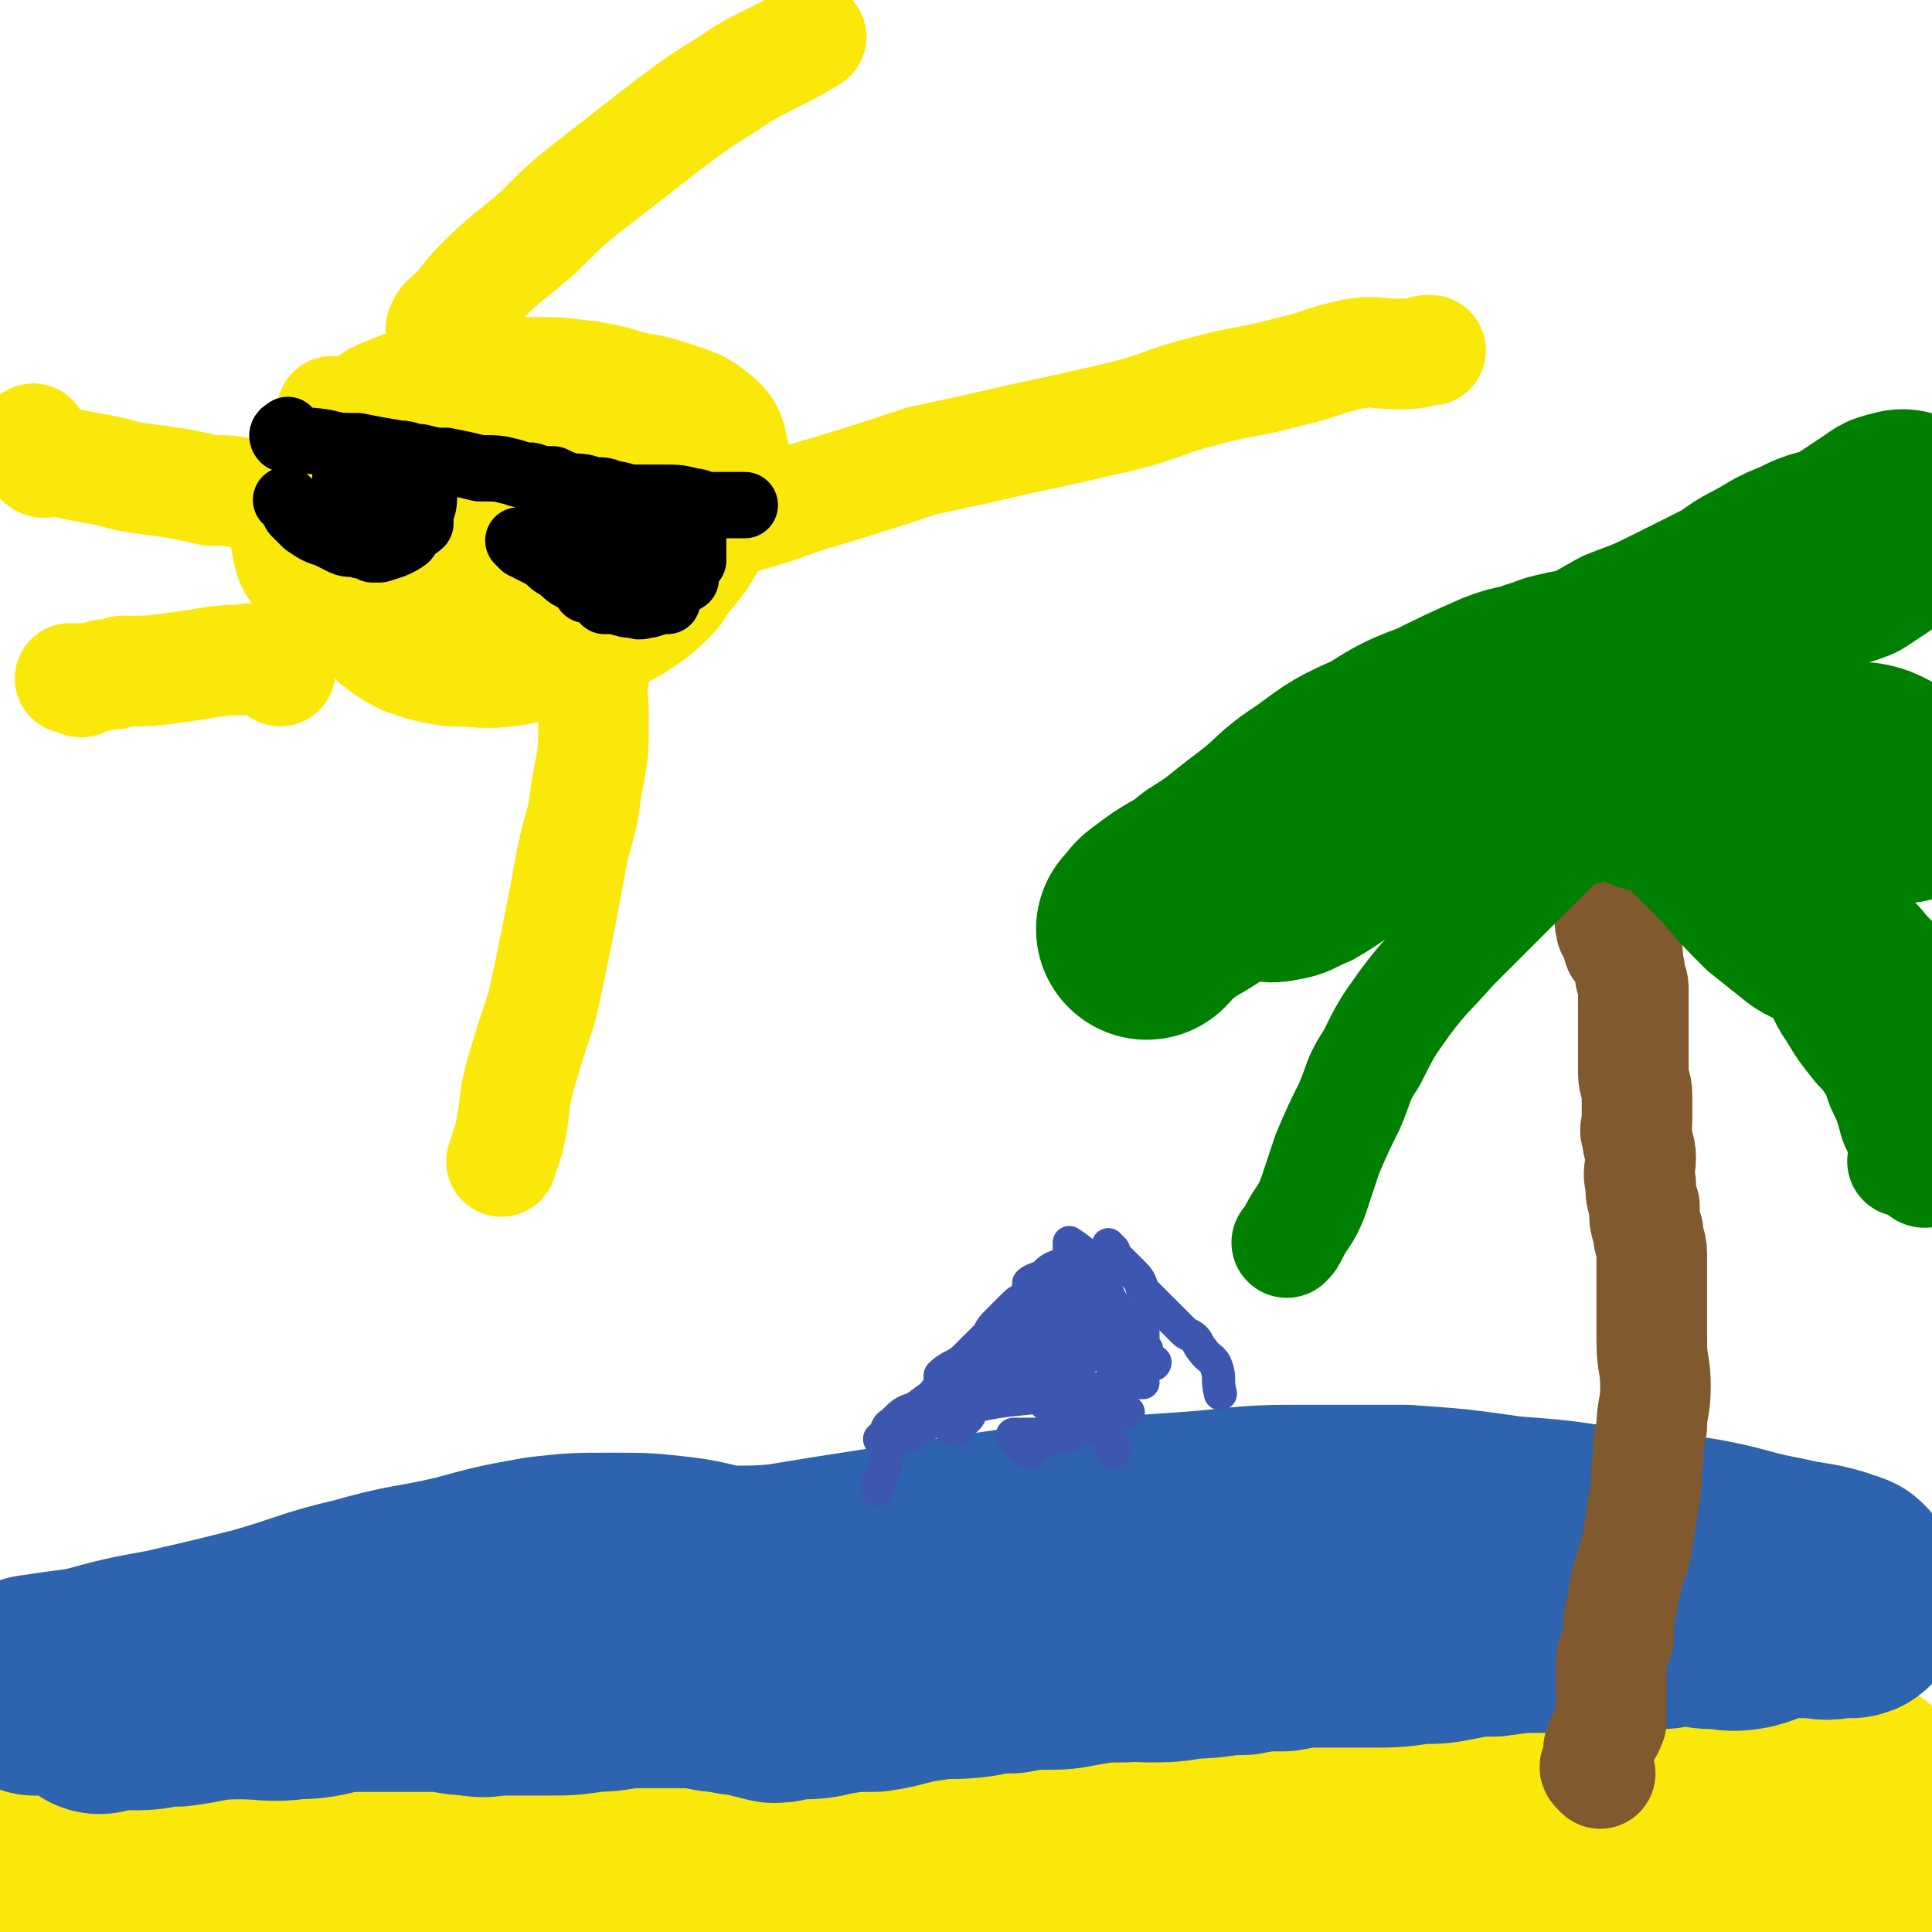<svg viewBox='0 0 524 524' version='1.1' xmlns='http://www.w3.org/2000/svg' xmlns:xlink='http://www.w3.org/1999/xlink'><g fill='none' stroke='#FAE80B' stroke-width='60' stroke-linecap='round' stroke-linejoin='round'><path d='M62,471c-1,-1 -2,-1 -1,-1 0,-1 1,-1 2,-2 6,-1 6,-2 11,-2 25,-3 25,-2 50,-3 26,-1 26,-1 52,-1 45,0 45,0 91,0 19,0 19,0 38,0 33,0 33,0 66,1 22,1 22,1 43,3 7,1 7,0 14,2 10,1 10,1 20,3 4,1 9,3 8,3 -1,-1 -5,-3 -11,-5 -21,-5 -21,-6 -43,-9 -25,-5 -25,-5 -50,-7 -24,-2 -24,-3 -47,-3 -25,0 -26,0 -51,2 -26,3 -26,3 -51,9 -24,5 -24,5 -47,13 -22,7 -22,8 -43,17 -15,7 -15,8 -30,16 -11,5 -11,5 -21,11 -2,1 -1,1 -2,2 -2,2 -3,2 -4,3 -1,0 0,-2 1,-2 6,-3 6,-4 12,-6 24,-8 24,-8 48,-14 25,-7 25,-8 51,-12 25,-4 25,-3 50,-5 28,-2 28,-3 56,-3 28,0 28,1 56,3 25,1 25,1 50,3 19,1 19,1 38,3 16,2 16,2 32,4 8,0 8,1 16,2 7,1 7,0 14,1 3,1 3,1 6,1 3,1 3,1 5,1 1,1 4,1 3,1 -15,0 -17,-1 -35,-2 -27,-1 -27,-2 -54,-1 -28,0 -28,0 -56,3 -26,2 -26,2 -51,7 -24,4 -24,5 -47,12 -19,5 -19,5 -39,11 -15,5 -15,5 -30,10 -9,3 -9,3 -17,6 -3,1 -2,2 -5,3 0,1 -1,0 0,0 7,-2 8,-2 16,-3 23,-4 23,-5 46,-7 28,-4 29,-3 57,-6 29,-3 29,-4 57,-7 28,-3 28,-2 56,-4 24,-2 24,-3 47,-3 15,-1 15,0 30,1 6,0 6,0 12,0 3,0 3,0 7,0 1,0 1,0 3,0 1,0 1,0 1,0 3,0 5,0 5,0 0,0 -3,0 -5,0 -17,-3 -17,-4 -33,-7 -25,-4 -25,-4 -51,-7 -23,-3 -23,-3 -46,-6 -20,-2 -20,-3 -41,-3 -20,0 -20,1 -40,4 -19,2 -20,2 -38,7 -19,5 -19,6 -36,14 -17,6 -17,6 -33,14 -12,6 -12,7 -24,13 -7,4 -7,4 -13,7 -4,2 -4,3 -8,5 -3,1 -3,2 -4,3 -1,0 0,-2 0,-2 0,0 0,0 -1,0 -1,0 -1,0 -1,-1 0,-1 0,-1 0,-1 0,-4 0,-5 0,-7 0,-1 0,1 0,1 1,-3 1,-4 2,-8 0,-1 0,-1 0,-2 0,-2 1,-2 0,-4 -1,-3 -1,-4 -4,-5 -11,-4 -12,-4 -24,-4 -12,0 -12,1 -25,3 -11,1 -11,0 -22,2 -8,1 -8,1 -16,3 -4,0 -5,0 -7,0 -1,0 1,0 1,0 0,0 -1,0 -1,0 -1,0 -1,-1 -1,-1 -1,-1 -1,-1 -2,-2 0,0 -1,0 -1,-1 3,-7 3,-9 9,-13 12,-11 13,-10 28,-17 25,-11 25,-11 52,-19 22,-7 23,-5 46,-11 17,-4 17,-5 34,-9 6,-1 6,0 12,-1 1,0 1,0 2,-1 0,0 0,0 0,0 -2,-2 -3,-2 -6,-2 -27,-1 -27,-2 -54,-1 -27,1 -27,1 -53,5 -20,4 -20,6 -39,12 -13,4 -13,4 -26,9 -4,2 -3,3 -7,5 -1,1 -1,1 -2,1 -1,0 -1,0 -1,0 -1,0 -1,0 -1,0 -1,0 -1,0 -1,0 -1,0 -2,0 -1,0 4,-4 4,-5 10,-8 9,-5 9,-5 19,-8 10,-3 10,-3 20,-4 8,-1 8,-1 16,0 6,0 6,1 11,2 4,1 4,1 8,2 2,0 4,0 4,1 0,0 -3,-1 -5,-1 -13,-2 -13,-2 -25,-4 -12,-2 -12,-3 -24,-4 -9,-2 -9,-1 -17,-2 -5,0 -5,0 -9,0 -1,0 -1,0 -1,0 -1,0 -2,0 -1,0 10,3 11,3 22,6 20,4 20,5 39,8 23,4 23,3 45,6 21,3 21,3 41,7 18,4 18,4 35,9 14,3 14,2 28,6 8,2 7,4 15,6 5,1 5,0 9,2 4,1 4,1 7,3 3,1 7,2 5,2 -5,0 -9,-2 -18,-2 -20,-2 -20,-2 -41,-3 -26,-2 -26,-3 -52,-4 -20,-2 -20,-1 -41,-3 -16,-1 -16,-1 -32,-2 -11,-1 -11,-1 -22,-2 -9,0 -9,-1 -17,0 -8,1 -8,1 -15,4 -5,3 -5,4 -10,8 -2,1 -2,2 -4,3 0,0 0,-1 0,-1 -1,0 -1,0 -1,0 -1,0 -1,0 -1,0 -1,0 -1,1 0,2 4,0 4,0 9,0 21,-1 21,-2 43,-4 25,-2 25,-2 51,-3 25,-2 25,-2 50,-3 25,-1 25,0 50,-1 23,-1 23,-2 46,-2 22,0 22,1 44,1 19,1 19,0 37,1 16,0 16,1 32,1 14,0 14,0 28,-1 14,0 14,0 27,0 7,0 7,0 14,0 8,0 8,1 15,1 8,0 8,0 15,-1 5,0 5,-1 11,-2 3,0 3,0 7,-1 0,0 -1,-1 0,-1 2,0 3,0 4,0 1,0 0,-1 0,-1 2,-1 5,0 6,-1 1,-3 0,-4 -2,-7 -4,-7 -5,-7 -10,-13 -6,-8 -6,-8 -13,-14 -6,-6 -7,-5 -14,-11 -5,-4 -4,-5 -9,-9 -3,-3 -3,-3 -6,-5 -8,-4 -8,-4 -16,-5 -10,-2 -11,-2 -21,-1 -11,1 -12,1 -22,5 -8,3 -10,3 -16,9 -3,3 -4,5 -4,10 0,6 1,7 5,11 7,5 9,5 18,7 12,3 12,3 25,3 15,1 15,0 30,0 14,0 14,0 28,0 6,0 6,0 12,0 5,0 5,0 9,0 3,0 3,0 6,0 1,0 1,-1 2,0 1,1 1,2 2,3 2,2 2,2 5,5 1,1 0,1 2,2 1,0 1,0 2,1 4,6 4,6 7,13 '/></g>
<g fill='none' stroke='#2D63AF' stroke-width='60' stroke-linecap='round' stroke-linejoin='round'><path d='M27,462c-1,-1 -2,-1 -1,-1 4,-1 5,0 11,0 5,0 5,-1 11,-1 8,-1 8,-2 17,-2 8,0 8,1 15,0 7,0 7,-1 14,-2 6,0 6,0 12,0 6,0 6,0 12,0 5,0 5,1 10,1 4,1 4,0 8,0 6,0 6,0 12,0 6,0 6,0 13,-1 6,0 6,-1 12,-1 5,0 5,0 11,0 5,0 5,0 10,1 4,0 4,1 8,1 4,1 4,1 8,2 3,0 3,-1 6,-1 5,0 5,0 9,-1 6,-1 6,-1 12,-1 7,-1 7,-2 15,-3 6,-1 6,0 13,-1 5,-1 4,-1 9,-1 5,-1 5,-1 9,-1 5,0 5,0 10,-1 6,-1 6,-1 12,-1 3,-1 3,0 6,0 6,0 6,0 12,-1 7,0 7,-1 14,-1 5,-1 5,-1 11,-1 5,-1 5,-1 10,-1 7,0 7,0 13,0 7,0 7,0 14,-1 5,0 5,0 10,-1 5,-1 5,-1 10,-1 7,-1 7,-1 14,-1 4,-1 4,0 9,0 3,0 3,0 7,0 4,0 4,-1 8,-1 3,-1 3,0 7,0 3,0 3,-1 7,-1 4,0 4,1 8,1 4,0 4,1 9,0 4,-1 4,-2 8,-3 4,-1 4,0 7,0 1,-1 1,0 2,0 3,0 4,1 7,0 0,0 0,-1 0,-1 2,0 3,1 4,1 1,0 0,-1 0,-1 0,-1 0,-1 0,-1 0,-1 0,-1 0,-1 0,-1 0,-1 0,-1 -1,-2 -1,-3 -2,-3 -8,-3 -9,-2 -17,-4 -11,-2 -11,-3 -22,-5 -13,-2 -13,-2 -26,-3 -13,-2 -13,-2 -26,-3 -14,-2 -14,-2 -28,-3 -15,0 -15,0 -30,0 -15,0 -15,1 -30,2 -15,1 -15,1 -29,2 -14,2 -14,2 -28,4 -14,2 -14,2 -27,4 -13,2 -13,2 -25,4 -11,1 -11,0 -22,1 -9,1 -9,1 -19,2 -9,1 -9,1 -18,2 -10,1 -10,1 -19,2 -10,2 -10,1 -20,4 -8,2 -7,3 -15,6 -8,2 -9,1 -17,3 -7,2 -7,2 -14,4 -4,1 -4,1 -9,2 -1,1 -1,1 -3,1 -2,0 -2,1 -4,1 -4,0 -4,0 -7,0 -4,0 -4,0 -9,0 -3,0 -3,1 -5,1 -2,0 -2,0 -3,0 -2,0 -2,1 -4,1 0,0 0,0 -1,0 -1,0 -1,0 -1,0 -1,0 -1,0 -1,0 -1,0 -1,0 -1,0 -1,0 -1,0 -1,0 -1,0 -1,0 -1,0 -1,0 -1,0 -1,0 -1,0 -1,0 -2,0 0,0 0,0 -1,0 0,0 0,0 -1,0 0,0 0,0 -1,0 -1,0 -1,0 -1,0 -1,0 -2,0 -1,0 6,-1 7,-1 14,-2 11,-3 11,-3 22,-5 13,-3 13,-3 25,-6 14,-4 14,-5 27,-8 14,-4 14,-3 27,-6 11,-3 11,-3 22,-5 9,-1 9,-1 19,-1 9,0 9,0 18,1 8,1 8,2 16,3 9,1 9,0 17,1 8,0 8,1 16,1 7,1 7,1 14,2 5,0 5,0 11,0 8,0 8,0 16,0 9,0 9,0 18,0 8,0 8,0 16,-1 8,-1 8,-2 17,-3 7,0 7,0 15,0 5,0 5,0 11,0 6,0 6,0 12,0 6,0 6,1 13,1 6,1 6,0 13,0 6,0 6,-1 13,-1 4,-1 4,0 8,0 7,0 7,1 13,1 7,0 7,0 14,0 2,0 2,1 5,1 5,1 5,1 10,1 4,0 4,0 8,0 5,0 5,0 10,0 6,0 6,0 12,-1 4,0 4,-1 7,-1 2,0 2,1 4,1 3,0 3,-1 5,0 2,1 2,2 4,3 '/></g>
<g fill='none' stroke='#81592F' stroke-width='30' stroke-linecap='round' stroke-linejoin='round'><path d='M434,481c-1,-1 -1,-1 -1,-1 -1,-1 0,-1 0,-2 1,-3 0,-3 1,-5 1,-3 2,-3 3,-6 0,-3 0,-3 0,-6 0,-5 0,-5 0,-9 0,-4 1,-4 2,-8 0,-5 0,-5 1,-9 1,-8 2,-8 4,-16 1,-6 1,-7 2,-13 1,-5 0,-5 1,-10 0,-4 0,-4 1,-9 0,-5 1,-5 1,-11 0,-6 -1,-6 -1,-12 0,-4 0,-4 0,-9 0,-4 0,-4 0,-8 0,-1 0,-1 0,-2 0,0 0,0 0,-1 0,-2 0,-2 0,-4 0,-3 -1,-3 -1,-6 -1,-3 -1,-3 -1,-7 -1,-3 -1,-3 -1,-6 -1,-3 0,-4 0,-7 0,-3 -1,-3 -1,-6 -1,-2 0,-2 0,-4 0,-4 0,-4 0,-7 0,-3 -1,-3 -1,-6 0,-3 0,-3 0,-6 0,-3 0,-3 0,-6 0,-3 0,-3 0,-5 0,-3 0,-3 0,-6 0,-2 -1,-2 -1,-5 -1,-3 0,-3 -1,-6 0,0 -1,1 -1,1 -1,-1 -1,-1 -1,-1 -1,-3 -1,-4 -1,-6 -1,0 -1,1 -1,1 -1,-4 0,-5 0,-9 0,-3 -1,-3 -1,-6 0,-2 0,-2 0,-5 0,0 0,0 0,-1 0,-1 -1,-1 -1,-1 -1,-1 -1,0 -1,-1 0,-2 0,-3 0,-5 0,0 -1,0 -1,0 -1,-1 -1,-1 -1,-1 -1,-1 -1,-1 -1,-1 -1,-1 -1,-1 -1,-1 -1,-1 -1,-1 -1,-1 -1,-1 -1,-1 -2,-2 0,0 0,0 -1,-1 0,0 0,0 -1,-1 0,0 0,0 -1,-1 -1,-1 -1,-1 -1,-1 -3,-2 -2,-3 -5,-4 -2,-1 -2,0 -4,-1 -3,0 -3,0 -5,0 -1,0 -1,0 -2,0 0,0 0,0 -1,0 -1,0 -1,0 -1,0 -1,0 -1,0 -1,0 -1,0 -1,0 -1,0 -2,1 -2,1 -3,2 -4,2 -4,2 -7,4 -3,2 -3,2 -5,3 -3,2 -3,2 -6,4 -1,0 -1,1 -3,2 0,0 0,-1 0,-1 -1,0 -1,0 -2,1 0,0 1,0 1,1 '/></g>
<g fill='none' stroke='#008000' stroke-width='30' stroke-linecap='round' stroke-linejoin='round'><path d='M361,227c-1,-1 -1,-1 -1,-1 -1,-1 0,-1 0,-1 2,-2 3,-1 5,-2 11,-4 11,-4 22,-7 8,-3 8,-3 16,-5 5,-1 5,-1 9,-1 3,-1 4,-1 6,-1 0,-1 -1,-1 -2,-1 0,-1 0,-1 0,-1 1,-1 1,-1 3,-1 1,0 1,0 3,0 1,0 1,0 3,0 2,0 1,1 3,1 3,0 3,0 6,0 1,0 1,1 2,1 2,1 2,0 4,1 3,1 2,1 4,2 3,2 3,2 6,3 3,1 3,2 5,3 '/><path d='M393,213c-1,-1 -1,-2 -1,-1 -4,0 -4,0 -7,1 -5,2 -5,3 -9,6 -4,2 -4,2 -7,4 -5,4 -5,4 -9,7 -5,5 -5,6 -10,11 -2,3 -2,3 -5,5 -1,1 -2,1 -3,2 -1,1 -1,1 -2,2 0,1 0,1 -1,1 0,0 -1,0 0,0 4,0 5,1 10,0 6,-1 6,-2 11,-4 7,-4 7,-5 15,-9 7,-5 7,-4 13,-9 6,-4 6,-5 11,-9 5,-4 6,-4 11,-8 2,-2 3,-3 4,-5 0,0 -1,1 -2,1 0,-1 0,-1 0,-1 0,-1 0,-1 0,-1 0,-1 0,-1 0,-2 0,0 0,-1 -1,-1 -7,2 -7,2 -14,5 -9,3 -9,3 -17,7 -8,5 -8,5 -15,10 -6,5 -6,5 -12,10 -5,3 -5,3 -9,7 -3,1 -3,1 -4,3 -2,2 -3,3 -4,4 0,0 1,-1 0,-2 0,0 -1,0 -1,0 0,0 0,1 1,1 6,-1 6,-2 13,-4 7,-3 7,-3 15,-6 4,-1 4,-1 8,-2 '/><path d='M441,217c-1,-1 -2,-2 -1,-1 2,3 2,4 6,8 4,4 4,4 8,8 4,4 4,4 8,8 5,6 5,6 11,12 5,4 5,4 10,8 4,3 5,2 9,6 3,3 2,4 5,8 3,5 3,5 7,10 2,2 2,2 4,5 2,3 1,3 3,7 1,2 1,2 2,5 1,4 1,4 3,7 2,3 2,3 4,6 0,2 2,3 2,4 -1,0 -2,-2 -3,-3 0,0 -1,0 -1,0 -1,0 -1,0 -2,0 '/><path d='M442,209c-1,-1 -1,-1 -1,-1 -1,-1 -2,-1 -2,0 3,5 4,5 9,10 5,4 5,4 11,8 6,5 6,5 13,9 8,5 9,4 17,8 5,2 5,2 10,5 4,3 4,3 8,6 3,2 3,3 5,5 3,3 3,3 5,6 2,3 2,3 3,5 0,3 -1,3 -1,6 '/><path d='M430,225c-1,-1 -1,-1 -1,-1 -1,-1 -1,0 -1,0 -4,3 -4,3 -7,6 -6,6 -6,6 -12,12 -8,8 -8,8 -15,15 -7,8 -7,7 -13,15 -5,7 -5,7 -9,15 -4,6 -3,6 -6,13 -3,6 -3,6 -6,13 -2,6 -2,6 -4,12 -2,5 -3,5 -5,9 -1,2 -1,2 -2,3 '/></g>
<g fill='none' stroke='#008000' stroke-width='60' stroke-linecap='round' stroke-linejoin='round'><path d='M416,194c-1,-1 -1,-1 -1,-1 -1,-1 -1,0 -1,0 -1,0 -2,0 -1,0 5,-3 6,-3 12,-6 9,-4 8,-4 17,-9 8,-3 8,-3 16,-7 6,-3 6,-3 12,-6 4,-2 4,-3 8,-5 6,-3 6,-4 12,-6 5,-3 6,-2 11,-4 3,-2 3,-2 6,-4 3,-2 3,-2 6,-4 1,-1 2,0 3,-1 '/><path d='M448,212c-1,-1 -1,-1 -1,-1 -1,-1 -1,-2 0,-2 10,-2 10,-2 20,-2 9,0 9,0 17,1 8,0 8,0 16,1 3,1 4,0 7,1 5,2 4,3 9,5 0,0 0,0 0,0 '/><path d='M427,186c-1,-1 -1,-2 -1,-1 -4,0 -4,1 -8,2 -5,2 -5,1 -10,3 -9,4 -9,4 -17,8 -8,3 -8,3 -16,8 -9,4 -9,4 -17,10 -8,5 -7,6 -15,12 -8,6 -7,6 -15,11 -6,5 -7,4 -13,9 -2,1 -2,2 -4,4 '/></g>
<g fill='none' stroke='#FAE80B' stroke-width='30' stroke-linecap='round' stroke-linejoin='round'><path d='M94,113c-1,-1 -1,-1 -1,-1 -1,-1 -1,0 -2,0 -1,0 -1,-1 -1,0 -2,4 -1,5 -3,9 -1,4 -1,4 -3,8 -1,2 -1,2 -2,5 0,3 1,3 1,7 0,5 0,5 1,9 1,5 2,5 5,9 2,4 2,4 5,7 4,4 4,4 8,8 4,3 4,3 8,5 6,2 6,2 12,3 8,0 9,1 16,0 9,-1 9,-3 17,-6 8,-3 8,-3 15,-7 7,-4 8,-5 14,-10 6,-7 6,-7 10,-14 4,-6 4,-7 6,-13 1,-5 0,-5 -1,-9 -1,-5 -1,-6 -4,-9 -5,-4 -5,-4 -11,-6 -6,-2 -6,-2 -12,-3 -7,-2 -6,-2 -13,-3 -7,-1 -7,-1 -15,-1 -7,0 -7,0 -14,1 -7,1 -7,0 -13,1 -6,1 -6,1 -11,3 -5,2 -5,2 -9,6 -4,4 -4,5 -8,10 -4,5 -4,5 -7,10 -3,4 -2,4 -3,9 -1,4 -2,4 -1,8 1,5 2,5 5,9 4,4 4,4 9,6 6,3 7,3 13,4 8,1 8,0 16,0 8,0 8,0 17,-1 8,-2 8,-1 16,-4 7,-2 7,-2 14,-6 5,-3 5,-3 9,-7 4,-3 5,-3 8,-7 2,-5 1,-6 1,-11 0,-5 0,-6 -3,-10 -3,-5 -3,-6 -8,-9 -4,-3 -4,-3 -9,-4 -5,-3 -5,-3 -11,-4 -6,-1 -6,-2 -12,-1 -6,1 -6,2 -12,5 -6,3 -6,2 -12,6 -5,3 -6,3 -11,8 -5,4 -5,4 -9,9 -3,4 -3,5 -4,11 -1,5 -1,5 0,10 1,4 2,5 6,8 3,3 4,2 8,4 6,3 6,3 12,5 7,2 7,3 14,4 5,2 5,1 11,2 7,0 7,2 13,0 7,-2 7,-3 13,-6 6,-4 6,-4 11,-9 3,-4 2,-5 4,-10 1,-5 2,-5 1,-11 0,-4 -1,-5 -4,-9 -3,-5 -2,-6 -7,-10 -4,-4 -5,-4 -10,-6 -4,-3 -5,-3 -9,-5 0,0 1,0 1,0 0,-1 -1,-1 -1,-1 -1,-1 -1,-2 -1,-1 -3,1 -3,1 -6,3 -7,6 -8,5 -14,13 -5,7 -5,7 -8,16 -3,7 -3,7 -4,14 -1,5 -1,6 0,11 1,4 1,5 4,7 3,2 5,2 9,0 5,-2 4,-3 8,-7 5,-7 6,-7 10,-14 4,-9 4,-9 7,-18 2,-8 2,-9 2,-17 0,-3 -1,-3 -1,-7 -1,-3 0,-3 -1,-6 0,0 -1,1 -1,1 -1,-1 -1,-1 -1,-1 -1,-1 -1,-1 -1,-1 -2,4 -2,4 -4,9 -4,8 -5,7 -8,16 -3,7 -2,7 -4,15 0,3 0,3 0,7 0,3 -1,4 0,6 1,3 2,3 4,4 2,2 3,2 5,2 2,0 2,0 4,-1 '/><path d='M121,90c-1,-1 -2,-1 -1,-1 0,-2 1,-2 3,-4 4,-4 3,-4 7,-8 8,-8 8,-7 16,-14 8,-8 8,-8 17,-15 9,-7 9,-7 18,-14 8,-6 8,-6 16,-11 6,-4 6,-4 12,-7 6,-3 6,-3 11,-6 '/><path d='M176,148c-1,-1 -2,-1 -1,-1 4,-2 5,-2 10,-3 9,-2 9,-1 18,-4 11,-3 11,-4 22,-7 13,-4 13,-4 25,-8 14,-3 14,-3 27,-6 14,-3 14,-3 27,-6 12,-3 11,-4 23,-7 11,-3 11,-2 22,-5 9,-2 9,-3 18,-5 6,-1 6,0 12,0 4,0 4,0 8,-1 0,0 0,0 1,0 '/><path d='M161,184c-1,-1 -2,-2 -1,-1 0,4 1,5 1,11 0,10 0,10 -2,20 -1,10 -2,9 -4,19 -2,11 -2,11 -4,21 -2,10 -2,10 -4,19 -3,9 -3,9 -6,19 -2,8 -1,8 -3,17 -1,3 -1,3 -2,6 '/><path d='M76,182c-1,-1 -1,-1 -1,-1 -1,-1 -1,-1 -2,-1 -4,-1 -4,-2 -7,-1 -9,0 -9,1 -18,2 -7,1 -7,1 -15,1 -2,1 -2,1 -5,1 -3,1 -4,1 -6,2 0,0 1,-1 2,-1 0,0 -1,0 -2,0 0,0 0,0 -1,0 -1,0 -1,0 -2,0 '/><path d='M71,136c-1,-1 -1,-1 -1,-1 -1,-1 0,-1 0,-1 0,-1 -1,0 -1,0 -1,0 -1,0 -2,0 -5,-1 -5,-1 -10,-1 -9,-2 -9,-2 -17,-3 -8,-1 -8,-2 -15,-3 -5,-1 -5,-1 -10,-2 -2,0 -3,1 -4,0 -2,-2 -1,-3 -2,-6 '/></g>
<g fill='none' stroke='#000000' stroke-width='18' stroke-linecap='round' stroke-linejoin='round'><path d='M79,118c-1,-1 -1,-2 -1,-1 -1,0 -2,1 -1,2 4,1 5,0 11,1 4,1 4,1 9,1 5,1 5,1 11,2 3,0 3,1 6,1 4,1 4,1 7,1 5,1 5,1 9,2 5,0 5,0 9,1 3,1 3,1 5,1 3,1 3,1 6,1 2,1 2,1 5,2 3,0 3,0 6,1 3,0 3,0 5,1 3,0 3,1 6,1 2,0 2,0 4,0 2,0 2,0 4,0 4,0 4,0 8,1 2,0 2,1 4,1 3,0 3,0 5,0 2,0 2,0 3,0 1,0 1,0 2,0 '/><path d='M79,137c-1,-1 -2,-2 -1,-1 0,0 1,1 2,3 2,2 2,2 3,3 3,2 3,2 6,3 2,1 2,1 4,2 2,1 3,0 5,1 2,0 2,0 3,1 1,0 1,0 2,0 3,-1 4,-1 7,-3 1,-1 0,-1 1,-2 1,-1 2,-1 3,-2 0,0 0,0 0,-1 0,-1 0,-1 0,-1 0,-2 1,-2 1,-5 0,0 0,0 0,0 0,-1 0,-1 0,-1 0,-1 -1,-1 -1,-1 -1,-1 -1,-1 -1,-1 -3,-3 -4,-2 -6,-4 0,-1 0,-1 0,-1 0,0 0,-1 -1,-1 -2,0 -2,1 -4,1 -1,0 -1,0 -2,0 -1,0 -1,0 -1,0 -2,1 -2,2 -3,3 -1,1 -1,0 -1,0 -1,0 -2,0 -1,0 2,2 3,3 6,5 '/><path d='M142,148c-1,-1 -2,-2 -1,-1 0,0 1,1 3,2 2,1 2,1 4,2 2,2 2,2 4,3 2,2 2,2 4,3 2,1 2,1 3,3 1,0 1,0 3,1 1,1 1,1 2,2 1,0 2,0 3,0 3,1 3,1 5,1 2,1 2,0 4,0 3,-1 4,-1 5,-1 0,-1 -2,-1 -2,-1 2,-3 4,-3 7,-5 0,0 -2,0 -2,0 0,-1 0,-1 0,-1 0,-1 0,-1 0,-1 0,-1 0,-1 0,-1 2,-1 2,-1 4,-2 0,0 0,0 0,-1 0,0 0,0 0,-1 0,0 0,0 0,-1 0,0 0,0 0,-1 0,-1 0,-1 0,-1 0,-1 0,-1 0,-1 0,-1 -1,-1 -1,-1 -1,-1 -1,-1 -1,-1 -1,-1 -1,-1 -2,-2 0,0 0,0 -1,0 0,0 0,0 -1,0 -1,0 0,-1 -1,-1 0,0 -1,0 -1,0 -2,1 -2,1 -4,3 -1,0 -1,0 -1,1 '/><path d='M159,157c-1,-1 -1,-1 -1,-1 -1,-1 0,-1 0,-1 0,-1 0,-1 0,-1 0,-1 0,-1 0,-1 3,0 4,0 7,1 3,0 3,0 5,1 2,1 2,1 4,1 3,0 3,0 5,0 '/><path d='M152,143c-1,-1 -2,-2 -1,-1 3,1 4,1 8,3 4,2 4,2 8,4 4,2 4,2 9,3 2,1 2,0 5,-1 '/></g>
<g fill='none' stroke='#3D56AF' stroke-width='9' stroke-linecap='round' stroke-linejoin='round'><path d='M240,392c-1,-1 -1,-1 -1,-1 -1,-1 0,-1 0,-1 2,-2 1,-3 3,-4 3,-3 3,-3 6,-4 3,-2 3,-2 6,-3 1,-2 2,-2 3,-3 0,-1 -1,0 -2,-1 0,0 0,0 0,-1 0,0 0,-1 0,-1 3,-3 4,-2 7,-5 3,-3 3,-3 6,-6 1,-2 1,-2 3,-4 2,-2 2,-2 4,-4 2,-2 2,-1 4,-3 0,0 0,0 0,-1 0,0 0,0 0,-1 0,-1 0,-1 0,-1 1,-1 2,-1 4,-2 2,-2 2,-2 5,-3 2,-1 3,0 4,0 0,-1 -1,-1 -2,-2 0,0 0,0 0,-1 0,0 0,0 0,-1 0,0 0,0 0,-1 0,0 0,0 0,0 0,-1 0,-1 0,-1 3,2 3,2 6,5 2,2 1,2 2,3 2,3 2,3 2,5 1,2 1,2 1,4 1,3 1,3 1,6 0,3 0,3 0,6 0,3 0,3 0,5 0,3 -1,3 -1,6 0,2 0,2 0,4 0,2 0,2 0,4 0,2 0,2 0,5 0,2 0,2 1,3 0,1 0,1 0,1 '/><path d='M259,388c-1,-1 -2,-1 -1,-1 1,-2 2,-1 4,-2 1,-1 1,-1 1,-2 0,0 0,-1 0,-1 3,-2 4,-2 7,-4 4,-3 3,-3 7,-6 3,-4 3,-4 7,-7 2,-2 2,-2 4,-4 2,-1 2,-1 3,-2 1,-1 0,-1 0,-1 0,-1 0,-1 0,-1 0,-1 0,-1 0,-1 0,-1 0,-1 0,-1 0,-1 0,-1 0,-1 0,-1 0,-2 0,-1 -1,0 -2,1 -3,2 -7,6 -7,6 -14,12 -6,5 -6,5 -12,10 -2,3 -2,3 -4,5 -3,2 -4,2 -5,2 -1,1 1,-1 1,-1 -1,0 -1,0 -2,0 0,0 0,0 -1,0 0,0 -1,0 -1,0 -1,1 -1,2 -2,4 0,1 -1,2 -1,2 1,0 2,-1 3,-2 6,-3 6,-3 11,-6 7,-4 7,-4 15,-9 3,-2 3,-2 6,-4 3,-2 3,-1 6,-2 3,-2 5,-4 6,-5 0,-1 -2,1 -3,0 0,0 0,0 0,-1 0,0 0,0 0,-1 0,0 0,0 0,-1 0,0 0,0 0,-1 0,-1 0,-1 0,-1 0,-1 0,-1 0,-1 0,-1 0,-1 0,-1 2,-1 2,-1 5,-1 1,0 1,0 3,0 2,0 3,0 3,1 2,2 1,2 1,5 0,2 1,3 0,4 0,0 -1,-1 -1,-1 -1,0 -1,0 -1,0 -2,2 -2,2 -4,4 -4,4 -4,3 -7,7 -2,2 -2,3 -4,5 -1,1 -1,2 -2,3 -1,0 0,-2 0,-2 -1,0 -1,0 -2,0 0,0 -1,0 0,0 1,0 2,1 4,1 4,0 4,1 8,0 2,0 2,-1 4,-2 1,0 0,0 1,-1 2,-1 2,-1 5,-2 2,-1 3,-1 4,-2 0,-1 -1,-1 -1,-1 0,-1 0,-1 0,-1 3,-1 5,-1 6,-1 1,-1 -1,-1 -2,-1 0,-1 0,-1 0,-2 0,0 0,0 0,-1 0,0 0,0 0,0 -1,-1 -1,0 -2,0 -3,0 -3,0 -7,0 -4,0 -4,1 -8,2 -2,0 -3,0 -4,1 -1,0 0,-1 0,-1 0,0 0,0 -1,0 0,0 0,0 -1,0 0,0 0,0 -1,0 0,0 0,0 -1,0 -1,0 -1,0 -1,0 -2,1 -2,2 -4,4 0,0 0,-1 0,-1 -1,0 -1,0 -1,0 -1,2 -2,4 -1,6 0,1 1,1 4,2 1,0 1,0 3,0 2,0 2,0 5,0 2,0 2,-1 5,-1 3,-1 3,-1 6,-1 2,-1 2,-2 5,-3 2,-1 2,-1 3,-2 1,0 0,-1 0,-1 0,-1 0,-1 0,-1 0,-1 0,-1 0,-1 0,-1 0,-1 0,-2 0,0 0,0 0,-1 0,-2 0,-2 0,-3 0,-1 0,-1 0,-2 0,-1 0,-1 -1,-1 -4,-2 -4,-2 -9,-3 0,0 0,0 -1,0 -3,0 -3,-1 -5,0 -5,2 -5,2 -9,5 -3,3 -3,3 -6,6 -2,2 -2,2 -5,5 -1,2 -1,2 -3,4 -1,2 -1,2 -3,3 -1,0 -1,0 -1,0 -1,0 -1,0 -1,0 -1,0 -1,0 -1,0 -1,0 -2,0 -1,0 3,0 4,0 8,-1 3,0 3,-1 6,-1 3,-2 4,-1 7,-3 1,0 1,-1 1,-2 0,0 0,-1 0,-1 1,-1 2,-1 4,-2 3,-2 3,-2 5,-4 2,-1 2,-2 3,-3 0,0 -1,0 -1,0 0,-1 0,-1 0,-1 0,-1 0,-1 0,-1 0,-1 0,-1 0,-1 4,-2 4,-1 8,-2 2,0 2,0 4,0 '/><path d='M279,394c-1,-1 -2,-1 -1,-1 3,-2 4,-1 8,-3 5,-1 5,-1 9,-3 4,-1 3,-2 7,-3 '/><path d='M276,391c-1,-1 -1,-1 -1,-1 -1,-1 0,-1 0,-1 3,0 4,0 7,0 6,-1 6,0 11,-2 5,-2 4,-3 9,-4 2,-1 2,0 4,0 '/><path d='M263,383c-1,-1 -2,-1 -1,-1 8,-2 9,-2 19,-3 5,-1 5,-1 10,-1 5,-1 5,-1 10,-2 4,-1 4,-1 9,-1 '/><path d='M294,345c-1,-1 -1,-1 -1,-1 -1,-1 -1,0 -2,0 0,0 0,0 -1,0 -1,0 -1,0 -1,0 -1,0 -1,0 -1,0 -5,5 -5,5 -10,10 -7,7 -7,6 -14,12 -5,6 -5,6 -10,11 -2,3 -3,2 -5,5 -2,2 -2,4 -3,5 0,0 1,-2 0,-3 0,0 -1,0 -1,0 -1,1 0,2 -1,3 -1,3 -1,3 -3,6 -1,5 -1,5 -3,10 0,0 0,0 0,1 '/><path d='M302,339c-1,-1 -2,-2 -1,-1 0,1 1,2 2,3 2,2 2,2 4,4 2,2 2,2 3,5 2,2 2,2 4,4 1,1 1,1 3,3 2,2 2,2 4,4 1,1 2,1 3,2 1,1 1,2 2,3 2,3 3,2 4,5 1,3 0,3 1,7 0,0 0,0 0,0 '/></g>
</svg>